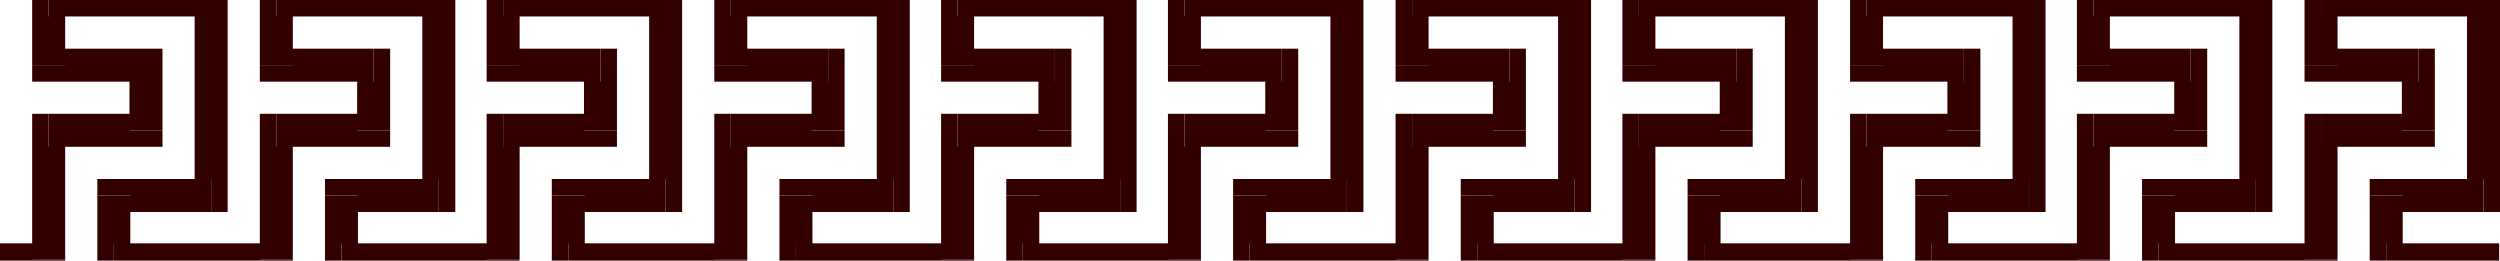<?xml version="1.0" encoding="UTF-8" standalone="no"?>
<svg
   xmlns:dc="http://purl.org/dc/elements/1.1/"
   xmlns:cc="http://creativecommons.org/ns#"
   xmlns:rdf="http://www.w3.org/1999/02/22-rdf-syntax-ns#"
   xmlns:svg="http://www.w3.org/2000/svg"
   xmlns="http://www.w3.org/2000/svg"
   xmlns:sodipodi="http://sodipodi.sourceforge.net/DTD/sodipodi-0.dtd"
   xmlns:inkscape="http://www.inkscape.org/namespaces/inkscape"
   version="1.0"
   width="76.987mm"
   height="8.026mm"
   id="svg227"
   sodipodi:docname="BBL00106.WMF">
  <sodipodi:namedview
     pagecolor="#ffffff"
     bordercolor="#666666"
     borderopacity="1"
     objecttolerance="10"
     gridtolerance="10"
     guidetolerance="10"
     inkscape:pageopacity="0"
     inkscape:pageshadow="2"
     inkscape:window-width="640"
     inkscape:window-height="480"
     id="namedview229" />
  <defs
     id="defs3">
    <pattern
       id="WMFhbasepattern"
       patternUnits="userSpaceOnUse"
       width="6"
       height="6"
       x="0"
       y="0" />
  </defs>
  <path
     style="fill:#330000;fill-rule:nonzero;fill-opacity:1;stroke:none;"
     d="  M 3.744,30.24   L 5.664,28.32   L 0,28.32   L 0,32.16   L 5.664,32.16   L 7.584,30.24   L 5.664,32.16   L 7.584,32.16   L 7.584,30.24  z "
     id="path5" />
  <path
     style="fill:#330000;fill-rule:nonzero;fill-opacity:1;stroke:none;"
     d="  M 5.664,13.248   L 3.744,15.168   L 3.744,30.24   L 7.584,30.24   L 7.584,15.168   L 5.664,17.088   L 5.664,13.248   L 3.744,13.248   L 3.744,15.168  z "
     id="path7" />
  <path
     style="fill:#330000;fill-rule:nonzero;fill-opacity:1;stroke:none;"
     d="  M 15.072,15.168   L 16.992,13.248   L 5.664,13.248   L 5.664,17.088   L 16.992,17.088   L 18.912,15.168   L 16.992,17.088   L 18.912,17.088   L 18.912,15.168  z "
     id="path9" />
  <path
     style="fill:#330000;fill-rule:nonzero;fill-opacity:1;stroke:none;"
     d="  M 16.992,9.504   L 15.072,7.584   L 15.072,15.168   L 18.912,15.168   L 18.912,7.584   L 16.992,5.664   L 18.912,7.584   L 18.912,5.664   L 16.992,5.664  z "
     id="path11" />
  <path
     style="fill:#330000;fill-rule:nonzero;fill-opacity:1;stroke:none;"
     d="  M 3.744,7.584   L 5.664,9.504   L 16.992,9.504   L 16.992,5.664   L 5.664,5.664   L 7.584,7.584   L 3.744,7.584   L 3.744,9.504   L 5.664,9.504  z "
     id="path13" />
  <path
     style="fill:#330000;fill-rule:nonzero;fill-opacity:1;stroke:none;"
     d="  M 5.664,-1.92   L 3.744,0   L 3.744,7.584   L 7.584,7.584   L 7.584,0   L 5.664,1.92   L 5.664,-1.92   L 3.744,-1.92   L 3.744,0  z "
     id="path15" />
  <path
     style="fill:#330000;fill-rule:nonzero;fill-opacity:1;stroke:none;"
     d="  M 26.496,0   L 24.576,-1.92   L 5.664,-1.92   L 5.664,1.92   L 24.576,1.92   L 22.656,0   L 26.496,0   L 26.496,-1.92   L 24.576,-1.92  z "
     id="path17" />
  <path
     style="fill:#330000;fill-rule:nonzero;fill-opacity:1;stroke:none;"
     d="  M 24.576,24.672   L 26.496,22.752   L 26.496,0   L 22.656,0   L 22.656,22.752   L 24.576,20.832   L 24.576,24.672   L 26.496,24.672   L 26.496,22.752  z "
     id="path19" />
  <path
     style="fill:#330000;fill-rule:nonzero;fill-opacity:1;stroke:none;"
     d="  M 15.168,22.752   L 13.248,24.672   L 24.576,24.672   L 24.576,20.832   L 13.248,20.832   L 11.328,22.752   L 13.248,20.832   L 11.328,20.832   L 11.328,22.752  z "
     id="path21" />
  <path
     style="fill:#330000;fill-rule:nonzero;fill-opacity:1;stroke:none;"
     d="  M 13.248,28.32   L 15.168,30.24   L 15.168,22.752   L 11.328,22.752   L 11.328,30.24   L 13.248,32.16   L 11.328,30.24   L 11.328,32.16   L 13.248,32.16  z "
     id="path23" />
  <path
     style="fill:#330000;fill-rule:nonzero;fill-opacity:1;stroke:none;"
     d="  M 30.24,30.24   L 32.16,28.32   L 13.248,28.32   L 13.248,32.16   L 32.16,32.16   L 34.08,30.24   L 32.16,32.16   L 34.08,32.16   L 34.08,30.24  z "
     id="path25" />
  <path
     style="fill:#330000;fill-rule:nonzero;fill-opacity:1;stroke:none;"
     d="  M 32.16,13.248   L 30.24,15.168   L 30.24,30.24   L 34.08,30.24   L 34.08,15.168   L 32.16,17.088   L 32.16,13.248   L 30.24,13.248   L 30.24,15.168  z "
     id="path27" />
  <path
     style="fill:#330000;fill-rule:nonzero;fill-opacity:1;stroke:none;"
     d="  M 41.568,15.168   L 43.488,13.248   L 32.16,13.248   L 32.16,17.088   L 43.488,17.088   L 45.408,15.168   L 43.488,17.088   L 45.408,17.088   L 45.408,15.168  z "
     id="path29" />
  <path
     style="fill:#330000;fill-rule:nonzero;fill-opacity:1;stroke:none;"
     d="  M 43.488,9.504   L 41.568,7.584   L 41.568,15.168   L 45.408,15.168   L 45.408,7.584   L 43.488,5.664   L 45.408,7.584   L 45.408,5.664   L 43.488,5.664  z "
     id="path31" />
  <path
     style="fill:#330000;fill-rule:nonzero;fill-opacity:1;stroke:none;"
     d="  M 30.24,7.584   L 32.16,9.504   L 43.488,9.504   L 43.488,5.664   L 32.16,5.664   L 34.08,7.584   L 30.24,7.584   L 30.24,9.504   L 32.16,9.504  z "
     id="path33" />
  <path
     style="fill:#330000;fill-rule:nonzero;fill-opacity:1;stroke:none;"
     d="  M 32.16,-1.92   L 30.24,0   L 30.24,7.584   L 34.08,7.584   L 34.08,0   L 32.16,1.92   L 32.16,-1.92   L 30.24,-1.92   L 30.24,0  z "
     id="path35" />
  <path
     style="fill:#330000;fill-rule:nonzero;fill-opacity:1;stroke:none;"
     d="  M 52.992,0   L 51.072,-1.92   L 32.16,-1.92   L 32.16,1.92   L 51.072,1.92   L 49.152,0   L 52.992,0   L 52.992,-1.92   L 51.072,-1.92  z "
     id="path37" />
  <path
     style="fill:#330000;fill-rule:nonzero;fill-opacity:1;stroke:none;"
     d="  M 51.072,24.672   L 52.992,22.752   L 52.992,0   L 49.152,0   L 49.152,22.752   L 51.072,20.832   L 51.072,24.672   L 52.992,24.672   L 52.992,22.752  z "
     id="path39" />
  <path
     style="fill:#330000;fill-rule:nonzero;fill-opacity:1;stroke:none;"
     d="  M 41.664,22.752   L 39.744,24.672   L 51.072,24.672   L 51.072,20.832   L 39.744,20.832   L 37.824,22.752   L 39.744,20.832   L 37.824,20.832   L 37.824,22.752  z "
     id="path41" />
  <path
     style="fill:#330000;fill-rule:nonzero;fill-opacity:1;stroke:none;"
     d="  M 39.744,28.32   L 41.664,30.24   L 41.664,22.752   L 37.824,22.752   L 37.824,30.24   L 39.744,32.16   L 37.824,30.24   L 37.824,32.16   L 39.744,32.16  z "
     id="path43" />
  <path
     style="fill:#330000;fill-rule:nonzero;fill-opacity:1;stroke:none;"
     d="  M 56.64,30.24   L 58.56,28.32   L 39.744,28.32   L 39.744,32.16   L 58.56,32.16   L 60.48,30.24   L 58.56,32.16   L 60.48,32.16   L 60.48,30.24  z "
     id="path45" />
  <path
     style="fill:#330000;fill-rule:nonzero;fill-opacity:1;stroke:none;"
     d="  M 58.56,13.248   L 56.64,15.168   L 56.64,30.24   L 60.48,30.24   L 60.48,15.168   L 58.56,17.088   L 58.56,13.248   L 56.64,13.248   L 56.64,15.168  z "
     id="path47" />
  <path
     style="fill:#330000;fill-rule:nonzero;fill-opacity:1;stroke:none;"
     d="  M 67.968,15.168   L 69.888,13.248   L 58.56,13.248   L 58.56,17.088   L 69.888,17.088   L 71.808,15.168   L 69.888,17.088   L 71.808,17.088   L 71.808,15.168  z "
     id="path49" />
  <path
     style="fill:#330000;fill-rule:nonzero;fill-opacity:1;stroke:none;"
     d="  M 69.888,9.504   L 67.968,7.584   L 67.968,15.168   L 71.808,15.168   L 71.808,7.584   L 69.888,5.664   L 71.808,7.584   L 71.808,5.664   L 69.888,5.664  z "
     id="path51" />
  <path
     style="fill:#330000;fill-rule:nonzero;fill-opacity:1;stroke:none;"
     d="  M 56.64,7.584   L 58.56,9.504   L 69.888,9.504   L 69.888,5.664   L 58.56,5.664   L 60.48,7.584   L 56.64,7.584   L 56.64,9.504   L 58.56,9.504  z "
     id="path53" />
  <path
     style="fill:#330000;fill-rule:nonzero;fill-opacity:1;stroke:none;"
     d="  M 58.56,-1.92   L 56.64,0   L 56.64,7.584   L 60.48,7.584   L 60.48,0   L 58.56,1.92   L 58.56,-1.92   L 56.64,-1.92   L 56.64,0  z "
     id="path55" />
  <path
     style="fill:#330000;fill-rule:nonzero;fill-opacity:1;stroke:none;"
     d="  M 79.392,0   L 77.472,-1.92   L 58.56,-1.92   L 58.56,1.92   L 77.472,1.92   L 75.552,0   L 79.392,0   L 79.392,-1.92   L 77.472,-1.92  z "
     id="path57" />
  <path
     style="fill:#330000;fill-rule:nonzero;fill-opacity:1;stroke:none;"
     d="  M 77.472,24.672   L 79.392,22.752   L 79.392,0   L 75.552,0   L 75.552,22.752   L 77.472,20.832   L 77.472,24.672   L 79.392,24.672   L 79.392,22.752  z "
     id="path59" />
  <path
     style="fill:#330000;fill-rule:nonzero;fill-opacity:1;stroke:none;"
     d="  M 68.064,22.752   L 66.144,24.672   L 77.472,24.672   L 77.472,20.832   L 66.144,20.832   L 64.224,22.752   L 66.144,20.832   L 64.224,20.832   L 64.224,22.752  z "
     id="path61" />
  <path
     style="fill:#330000;fill-rule:nonzero;fill-opacity:1;stroke:none;"
     d="  M 66.144,28.32   L 68.064,30.24   L 68.064,22.752   L 64.224,22.752   L 64.224,30.24   L 66.144,32.16   L 64.224,30.24   L 64.224,32.16   L 66.144,32.16  z "
     id="path63" />
  <path
     style="fill:#330000;fill-rule:nonzero;fill-opacity:1;stroke:none;"
     d="  M 83.136,30.24   L 85.056,28.32   L 66.144,28.32   L 66.144,32.16   L 85.056,32.16   L 86.976,30.24   L 85.056,32.16   L 86.976,32.16   L 86.976,30.24  z "
     id="path65" />
  <path
     style="fill:#330000;fill-rule:nonzero;fill-opacity:1;stroke:none;"
     d="  M 85.056,13.248   L 83.136,15.168   L 83.136,30.24   L 86.976,30.24   L 86.976,15.168   L 85.056,17.088   L 85.056,13.248   L 83.136,13.248   L 83.136,15.168  z "
     id="path67" />
  <path
     style="fill:#330000;fill-rule:nonzero;fill-opacity:1;stroke:none;"
     d="  M 94.464,15.168   L 96.384,13.248   L 85.056,13.248   L 85.056,17.088   L 96.384,17.088   L 98.304,15.168   L 96.384,17.088   L 98.304,17.088   L 98.304,15.168  z "
     id="path69" />
  <path
     style="fill:#330000;fill-rule:nonzero;fill-opacity:1;stroke:none;"
     d="  M 96.384,9.504   L 94.464,7.584   L 94.464,15.168   L 98.304,15.168   L 98.304,7.584   L 96.384,5.664   L 98.304,7.584   L 98.304,5.664   L 96.384,5.664  z "
     id="path71" />
  <path
     style="fill:#330000;fill-rule:nonzero;fill-opacity:1;stroke:none;"
     d="  M 83.136,7.584   L 85.056,9.504   L 96.384,9.504   L 96.384,5.664   L 85.056,5.664   L 86.976,7.584   L 83.136,7.584   L 83.136,9.504   L 85.056,9.504  z "
     id="path73" />
  <path
     style="fill:#330000;fill-rule:nonzero;fill-opacity:1;stroke:none;"
     d="  M 85.056,-1.92   L 83.136,0   L 83.136,7.584   L 86.976,7.584   L 86.976,0   L 85.056,1.92   L 85.056,-1.92   L 83.136,-1.92   L 83.136,0  z "
     id="path75" />
  <path
     style="fill:#330000;fill-rule:nonzero;fill-opacity:1;stroke:none;"
     d="  M 105.888,0   L 103.968,-1.92   L 85.056,-1.92   L 85.056,1.92   L 103.968,1.92   L 102.048,0   L 105.888,0   L 105.888,-1.92   L 103.968,-1.92  z "
     id="path77" />
  <path
     style="fill:#330000;fill-rule:nonzero;fill-opacity:1;stroke:none;"
     d="  M 103.968,24.672   L 105.888,22.752   L 105.888,0   L 102.048,0   L 102.048,22.752   L 103.968,20.832   L 103.968,24.672   L 105.888,24.672   L 105.888,22.752  z "
     id="path79" />
  <path
     style="fill:#330000;fill-rule:nonzero;fill-opacity:1;stroke:none;"
     d="  M 94.56,22.752   L 92.64,24.672   L 103.968,24.672   L 103.968,20.832   L 92.64,20.832   L 90.72,22.752   L 92.64,20.832   L 90.72,20.832   L 90.72,22.752  z "
     id="path81" />
  <path
     style="fill:#330000;fill-rule:nonzero;fill-opacity:1;stroke:none;"
     d="  M 92.64,28.32   L 94.56,30.24   L 94.56,22.752   L 90.72,22.752   L 90.72,30.24   L 92.64,32.16   L 90.72,30.24   L 90.72,32.16   L 92.64,32.16  z "
     id="path83" />
  <path
     style="fill:#330000;fill-rule:nonzero;fill-opacity:1;stroke:none;"
     d="  M 109.536,30.24   L 111.456,28.32   L 92.64,28.32   L 92.64,32.16   L 111.456,32.16   L 113.376,30.24   L 111.456,32.16   L 113.376,32.16   L 113.376,30.24  z "
     id="path85" />
  <path
     style="fill:#330000;fill-rule:nonzero;fill-opacity:1;stroke:none;"
     d="  M 111.456,13.248   L 109.536,15.168   L 109.536,30.24   L 113.376,30.24   L 113.376,15.168   L 111.456,17.088   L 111.456,13.248   L 109.536,13.248   L 109.536,15.168  z "
     id="path87" />
  <path
     style="fill:#330000;fill-rule:nonzero;fill-opacity:1;stroke:none;"
     d="  M 120.864,15.168   L 122.784,13.248   L 111.456,13.248   L 111.456,17.088   L 122.784,17.088   L 124.704,15.168   L 122.784,17.088   L 124.704,17.088   L 124.704,15.168  z "
     id="path89" />
  <path
     style="fill:#330000;fill-rule:nonzero;fill-opacity:1;stroke:none;"
     d="  M 122.784,9.504   L 120.864,7.584   L 120.864,15.168   L 124.704,15.168   L 124.704,7.584   L 122.784,5.664   L 124.704,7.584   L 124.704,5.664   L 122.784,5.664  z "
     id="path91" />
  <path
     style="fill:#330000;fill-rule:nonzero;fill-opacity:1;stroke:none;"
     d="  M 109.536,7.584   L 111.456,9.504   L 122.784,9.504   L 122.784,5.664   L 111.456,5.664   L 113.376,7.584   L 109.536,7.584   L 109.536,9.504   L 111.456,9.504  z "
     id="path93" />
  <path
     style="fill:#330000;fill-rule:nonzero;fill-opacity:1;stroke:none;"
     d="  M 111.456,-1.92   L 109.536,0   L 109.536,7.584   L 113.376,7.584   L 113.376,0   L 111.456,1.92   L 111.456,-1.92   L 109.536,-1.92   L 109.536,0  z "
     id="path95" />
  <path
     style="fill:#330000;fill-rule:nonzero;fill-opacity:1;stroke:none;"
     d="  M 132.288,0   L 130.368,-1.92   L 111.456,-1.92   L 111.456,1.92   L 130.368,1.92   L 128.448,0   L 132.288,0   L 132.288,-1.92   L 130.368,-1.92  z "
     id="path97" />
  <path
     style="fill:#330000;fill-rule:nonzero;fill-opacity:1;stroke:none;"
     d="  M 130.368,24.672   L 132.288,22.752   L 132.288,0   L 128.448,0   L 128.448,22.752   L 130.368,20.832   L 130.368,24.672   L 132.288,24.672   L 132.288,22.752  z "
     id="path99" />
  <path
     style="fill:#330000;fill-rule:nonzero;fill-opacity:1;stroke:none;"
     d="  M 120.96,22.752   L 119.04,24.672   L 130.368,24.672   L 130.368,20.832   L 119.04,20.832   L 117.12,22.752   L 119.04,20.832   L 117.12,20.832   L 117.12,22.752  z "
     id="path101" />
  <path
     style="fill:#330000;fill-rule:nonzero;fill-opacity:1;stroke:none;"
     d="  M 119.04,28.32   L 120.96,30.24   L 120.96,22.752   L 117.12,22.752   L 117.12,30.24   L 119.04,32.16   L 117.12,30.24   L 117.12,32.16   L 119.04,32.16  z "
     id="path103" />
  <path
     style="fill:#330000;fill-rule:nonzero;fill-opacity:1;stroke:none;"
     d="  M 135.936,30.24   L 137.856,28.32   L 119.04,28.32   L 119.04,32.16   L 137.856,32.16   L 139.776,30.24   L 137.856,32.16   L 139.776,32.16   L 139.776,30.24  z "
     id="path105" />
  <path
     style="fill:#330000;fill-rule:nonzero;fill-opacity:1;stroke:none;"
     d="  M 137.856,13.248   L 135.936,15.168   L 135.936,30.24   L 139.776,30.24   L 139.776,15.168   L 137.856,17.088   L 137.856,13.248   L 135.936,13.248   L 135.936,15.168  z "
     id="path107" />
  <path
     style="fill:#330000;fill-rule:nonzero;fill-opacity:1;stroke:none;"
     d="  M 147.264,15.168   L 149.184,13.248   L 137.856,13.248   L 137.856,17.088   L 149.184,17.088   L 151.104,15.168   L 149.184,17.088   L 151.104,17.088   L 151.104,15.168  z "
     id="path109" />
  <path
     style="fill:#330000;fill-rule:nonzero;fill-opacity:1;stroke:none;"
     d="  M 149.184,9.504   L 147.264,7.584   L 147.264,15.168   L 151.104,15.168   L 151.104,7.584   L 149.184,5.664   L 151.104,7.584   L 151.104,5.664   L 149.184,5.664  z "
     id="path111" />
  <path
     style="fill:#330000;fill-rule:nonzero;fill-opacity:1;stroke:none;"
     d="  M 135.936,7.584   L 137.856,9.504   L 149.184,9.504   L 149.184,5.664   L 137.856,5.664   L 139.776,7.584   L 135.936,7.584   L 135.936,9.504   L 137.856,9.504  z "
     id="path113" />
  <path
     style="fill:#330000;fill-rule:nonzero;fill-opacity:1;stroke:none;"
     d="  M 137.856,-1.92   L 135.936,0   L 135.936,7.584   L 139.776,7.584   L 139.776,0   L 137.856,1.92   L 137.856,-1.92   L 135.936,-1.92   L 135.936,0  z "
     id="path115" />
  <path
     style="fill:#330000;fill-rule:nonzero;fill-opacity:1;stroke:none;"
     d="  M 158.688,0   L 156.768,-1.92   L 137.856,-1.92   L 137.856,1.92   L 156.768,1.92   L 154.848,0   L 158.688,0   L 158.688,-1.92   L 156.768,-1.92  z "
     id="path117" />
  <path
     style="fill:#330000;fill-rule:nonzero;fill-opacity:1;stroke:none;"
     d="  M 156.768,24.672   L 158.688,22.752   L 158.688,0   L 154.848,0   L 154.848,22.752   L 156.768,20.832   L 156.768,24.672   L 158.688,24.672   L 158.688,22.752  z "
     id="path119" />
  <path
     style="fill:#330000;fill-rule:nonzero;fill-opacity:1;stroke:none;"
     d="  M 147.36,22.752   L 145.44,24.672   L 156.768,24.672   L 156.768,20.832   L 145.44,20.832   L 143.52,22.752   L 145.44,20.832   L 143.52,20.832   L 143.52,22.752  z "
     id="path121" />
  <path
     style="fill:#330000;fill-rule:nonzero;fill-opacity:1;stroke:none;"
     d="  M 145.44,28.32   L 147.36,30.24   L 147.36,22.752   L 143.52,22.752   L 143.52,30.24   L 145.44,32.16   L 143.52,30.24   L 143.52,32.16   L 145.44,32.16  z "
     id="path123" />
  <path
     style="fill:#330000;fill-rule:nonzero;fill-opacity:1;stroke:none;"
     d="  M 162.432,30.24   L 164.352,28.32   L 145.44,28.32   L 145.44,32.16   L 164.352,32.16   L 166.272,30.24   L 164.352,32.16   L 166.272,32.16   L 166.272,30.24  z "
     id="path125" />
  <path
     style="fill:#330000;fill-rule:nonzero;fill-opacity:1;stroke:none;"
     d="  M 164.352,13.248   L 162.432,15.168   L 162.432,30.24   L 166.272,30.24   L 166.272,15.168   L 164.352,17.088   L 164.352,13.248   L 162.432,13.248   L 162.432,15.168  z "
     id="path127" />
  <path
     style="fill:#330000;fill-rule:nonzero;fill-opacity:1;stroke:none;"
     d="  M 173.76,15.168   L 175.68,13.248   L 164.352,13.248   L 164.352,17.088   L 175.68,17.088   L 177.6,15.168   L 175.68,17.088   L 177.6,17.088   L 177.6,15.168  z "
     id="path129" />
  <path
     style="fill:#330000;fill-rule:nonzero;fill-opacity:1;stroke:none;"
     d="  M 175.68,9.504   L 173.76,7.584   L 173.76,15.168   L 177.6,15.168   L 177.6,7.584   L 175.68,5.664   L 177.6,7.584   L 177.6,5.664   L 175.68,5.664  z "
     id="path131" />
  <path
     style="fill:#330000;fill-rule:nonzero;fill-opacity:1;stroke:none;"
     d="  M 162.432,7.584   L 164.352,9.504   L 175.68,9.504   L 175.68,5.664   L 164.352,5.664   L 166.272,7.584   L 162.432,7.584   L 162.432,9.504   L 164.352,9.504  z "
     id="path133" />
  <path
     style="fill:#330000;fill-rule:nonzero;fill-opacity:1;stroke:none;"
     d="  M 164.352,-1.92   L 162.432,0   L 162.432,7.584   L 166.272,7.584   L 166.272,0   L 164.352,1.92   L 164.352,-1.92   L 162.432,-1.92   L 162.432,0  z "
     id="path135" />
  <path
     style="fill:#330000;fill-rule:nonzero;fill-opacity:1;stroke:none;"
     d="  M 185.184,0   L 183.264,-1.92   L 164.352,-1.92   L 164.352,1.92   L 183.264,1.92   L 181.344,0   L 185.184,0   L 185.184,-1.92   L 183.264,-1.92  z "
     id="path137" />
  <path
     style="fill:#330000;fill-rule:nonzero;fill-opacity:1;stroke:none;"
     d="  M 183.264,24.672   L 185.184,22.752   L 185.184,0   L 181.344,0   L 181.344,22.752   L 183.264,20.832   L 183.264,24.672   L 185.184,24.672   L 185.184,22.752  z "
     id="path139" />
  <path
     style="fill:#330000;fill-rule:nonzero;fill-opacity:1;stroke:none;"
     d="  M 173.856,22.752   L 171.936,24.672   L 183.264,24.672   L 183.264,20.832   L 171.936,20.832   L 170.016,22.752   L 171.936,20.832   L 170.016,20.832   L 170.016,22.752  z "
     id="path141" />
  <path
     style="fill:#330000;fill-rule:nonzero;fill-opacity:1;stroke:none;"
     d="  M 171.936,28.32   L 173.856,30.24   L 173.856,22.752   L 170.016,22.752   L 170.016,30.24   L 171.936,32.16   L 170.016,30.24   L 170.016,32.16   L 171.936,32.16  z "
     id="path143" />
  <path
     style="fill:#330000;fill-rule:nonzero;fill-opacity:1;stroke:none;"
     d="  M 188.832,30.24   L 190.752,28.32   L 171.936,28.32   L 171.936,32.16   L 190.752,32.16   L 192.672,30.24   L 190.752,32.16   L 192.672,32.16   L 192.672,30.24  z "
     id="path145" />
  <path
     style="fill:#330000;fill-rule:nonzero;fill-opacity:1;stroke:none;"
     d="  M 190.752,13.248   L 188.832,15.168   L 188.832,30.24   L 192.672,30.24   L 192.672,15.168   L 190.752,17.088   L 190.752,13.248   L 188.832,13.248   L 188.832,15.168  z "
     id="path147" />
  <path
     style="fill:#330000;fill-rule:nonzero;fill-opacity:1;stroke:none;"
     d="  M 200.16,15.168   L 202.08,13.248   L 190.752,13.248   L 190.752,17.088   L 202.08,17.088   L 204,15.168   L 202.08,17.088   L 204,17.088   L 204,15.168  z "
     id="path149" />
  <path
     style="fill:#330000;fill-rule:nonzero;fill-opacity:1;stroke:none;"
     d="  M 202.08,9.504   L 200.16,7.584   L 200.16,15.168   L 204,15.168   L 204,7.584   L 202.08,5.664   L 204,7.584   L 204,5.664   L 202.08,5.664  z "
     id="path151" />
  <path
     style="fill:#330000;fill-rule:nonzero;fill-opacity:1;stroke:none;"
     d="  M 188.832,7.584   L 190.752,9.504   L 202.08,9.504   L 202.08,5.664   L 190.752,5.664   L 192.672,7.584   L 188.832,7.584   L 188.832,9.504   L 190.752,9.504  z "
     id="path153" />
  <path
     style="fill:#330000;fill-rule:nonzero;fill-opacity:1;stroke:none;"
     d="  M 190.752,-1.92   L 188.832,0   L 188.832,7.584   L 192.672,7.584   L 192.672,0   L 190.752,1.92   L 190.752,-1.92   L 188.832,-1.92   L 188.832,0  z "
     id="path155" />
  <path
     style="fill:#330000;fill-rule:nonzero;fill-opacity:1;stroke:none;"
     d="  M 211.584,0   L 209.664,-1.92   L 190.752,-1.92   L 190.752,1.92   L 209.664,1.92   L 207.744,0   L 211.584,0   L 211.584,-1.92   L 209.664,-1.92  z "
     id="path157" />
  <path
     style="fill:#330000;fill-rule:nonzero;fill-opacity:1;stroke:none;"
     d="  M 209.664,24.672   L 211.584,22.752   L 211.584,0   L 207.744,0   L 207.744,22.752   L 209.664,20.832   L 209.664,24.672   L 211.584,24.672   L 211.584,22.752  z "
     id="path159" />
  <path
     style="fill:#330000;fill-rule:nonzero;fill-opacity:1;stroke:none;"
     d="  M 200.256,22.752   L 198.336,24.672   L 209.664,24.672   L 209.664,20.832   L 198.336,20.832   L 196.416,22.752   L 198.336,20.832   L 196.416,20.832   L 196.416,22.752  z "
     id="path161" />
  <path
     style="fill:#330000;fill-rule:nonzero;fill-opacity:1;stroke:none;"
     d="  M 198.336,28.32   L 200.256,30.24   L 200.256,22.752   L 196.416,22.752   L 196.416,30.24   L 198.336,32.16   L 196.416,30.24   L 196.416,32.16   L 198.336,32.16  z "
     id="path163" />
  <path
     style="fill:#330000;fill-rule:nonzero;fill-opacity:1;stroke:none;"
     d="  M 215.328,30.24   L 217.248,28.32   L 198.336,28.32   L 198.336,32.16   L 217.248,32.16   L 219.168,30.24   L 217.248,32.16   L 219.168,32.16   L 219.168,30.24  z "
     id="path165" />
  <path
     style="fill:#330000;fill-rule:nonzero;fill-opacity:1;stroke:none;"
     d="  M 217.248,13.248   L 215.328,15.168   L 215.328,30.24   L 219.168,30.24   L 219.168,15.168   L 217.248,17.088   L 217.248,13.248   L 215.328,13.248   L 215.328,15.168  z "
     id="path167" />
  <path
     style="fill:#330000;fill-rule:nonzero;fill-opacity:1;stroke:none;"
     d="  M 226.656,15.168   L 228.576,13.248   L 217.248,13.248   L 217.248,17.088   L 228.576,17.088   L 230.496,15.168   L 228.576,17.088   L 230.496,17.088   L 230.496,15.168  z "
     id="path169" />
  <path
     style="fill:#330000;fill-rule:nonzero;fill-opacity:1;stroke:none;"
     d="  M 228.576,9.504   L 226.656,7.584   L 226.656,15.168   L 230.496,15.168   L 230.496,7.584   L 228.576,5.664   L 230.496,7.584   L 230.496,5.664   L 228.576,5.664  z "
     id="path171" />
  <path
     style="fill:#330000;fill-rule:nonzero;fill-opacity:1;stroke:none;"
     d="  M 215.328,7.584   L 217.248,9.504   L 228.576,9.504   L 228.576,5.664   L 217.248,5.664   L 219.168,7.584   L 215.328,7.584   L 215.328,9.504   L 217.248,9.504  z "
     id="path173" />
  <path
     style="fill:#330000;fill-rule:nonzero;fill-opacity:1;stroke:none;"
     d="  M 217.248,-1.92   L 215.328,0   L 215.328,7.584   L 219.168,7.584   L 219.168,0   L 217.248,1.92   L 217.248,-1.92   L 215.328,-1.92   L 215.328,0  z "
     id="path175" />
  <path
     style="fill:#330000;fill-rule:nonzero;fill-opacity:1;stroke:none;"
     d="  M 238.08,0   L 236.16,-1.92   L 217.248,-1.92   L 217.248,1.92   L 236.16,1.92   L 234.24,0   L 238.08,0   L 238.08,-1.92   L 236.16,-1.92  z "
     id="path177" />
  <path
     style="fill:#330000;fill-rule:nonzero;fill-opacity:1;stroke:none;"
     d="  M 236.16,24.672   L 238.08,22.752   L 238.08,0   L 234.24,0   L 234.24,22.752   L 236.16,20.832   L 236.16,24.672   L 238.08,24.672   L 238.08,22.752  z "
     id="path179" />
  <path
     style="fill:#330000;fill-rule:nonzero;fill-opacity:1;stroke:none;"
     d="  M 226.752,22.752   L 224.832,24.672   L 236.16,24.672   L 236.16,20.832   L 224.832,20.832   L 222.912,22.752   L 224.832,20.832   L 222.912,20.832   L 222.912,22.752  z "
     id="path181" />
  <path
     style="fill:#330000;fill-rule:nonzero;fill-opacity:1;stroke:none;"
     d="  M 224.832,28.32   L 226.752,30.24   L 226.752,22.752   L 222.912,22.752   L 222.912,30.24   L 224.832,32.16   L 222.912,30.24   L 222.912,32.16   L 224.832,32.16  z "
     id="path183" />
  <path
     style="fill:#330000;fill-rule:nonzero;fill-opacity:1;stroke:none;"
     d="  M 241.728,30.24   L 243.648,28.32   L 224.832,28.32   L 224.832,32.16   L 243.648,32.16   L 245.568,30.24   L 243.648,32.16   L 245.568,32.16   L 245.568,30.24  z "
     id="path185" />
  <path
     style="fill:#330000;fill-rule:nonzero;fill-opacity:1;stroke:none;"
     d="  M 243.648,13.248   L 241.728,15.168   L 241.728,30.24   L 245.568,30.24   L 245.568,15.168   L 243.648,17.088   L 243.648,13.248   L 241.728,13.248   L 241.728,15.168  z "
     id="path187" />
  <path
     style="fill:#330000;fill-rule:nonzero;fill-opacity:1;stroke:none;"
     d="  M 253.056,15.168   L 254.976,13.248   L 243.648,13.248   L 243.648,17.088   L 254.976,17.088   L 256.896,15.168   L 254.976,17.088   L 256.896,17.088   L 256.896,15.168  z "
     id="path189" />
  <path
     style="fill:#330000;fill-rule:nonzero;fill-opacity:1;stroke:none;"
     d="  M 254.976,9.504   L 253.056,7.584   L 253.056,15.168   L 256.896,15.168   L 256.896,7.584   L 254.976,5.664   L 256.896,7.584   L 256.896,5.664   L 254.976,5.664  z "
     id="path191" />
  <path
     style="fill:#330000;fill-rule:nonzero;fill-opacity:1;stroke:none;"
     d="  M 241.728,7.584   L 243.648,9.504   L 254.976,9.504   L 254.976,5.664   L 243.648,5.664   L 245.568,7.584   L 241.728,7.584   L 241.728,9.504   L 243.648,9.504  z "
     id="path193" />
  <path
     style="fill:#330000;fill-rule:nonzero;fill-opacity:1;stroke:none;"
     d="  M 243.648,-1.92   L 241.728,0   L 241.728,7.584   L 245.568,7.584   L 245.568,0   L 243.648,1.92   L 243.648,-1.92   L 241.728,-1.92   L 241.728,0  z "
     id="path195" />
  <path
     style="fill:#330000;fill-rule:nonzero;fill-opacity:1;stroke:none;"
     d="  M 264.48,0   L 262.56,-1.92   L 243.648,-1.92   L 243.648,1.92   L 262.56,1.92   L 260.64,0   L 264.48,0   L 264.48,-1.92   L 262.56,-1.92  z "
     id="path197" />
  <path
     style="fill:#330000;fill-rule:nonzero;fill-opacity:1;stroke:none;"
     d="  M 262.56,24.672   L 264.48,22.752   L 264.48,0   L 260.64,0   L 260.64,22.752   L 262.56,20.832   L 262.56,24.672   L 264.48,24.672   L 264.48,22.752  z "
     id="path199" />
  <path
     style="fill:#330000;fill-rule:nonzero;fill-opacity:1;stroke:none;"
     d="  M 253.152,22.752   L 251.232,24.672   L 262.56,24.672   L 262.56,20.832   L 251.232,20.832   L 249.312,22.752   L 251.232,20.832   L 249.312,20.832   L 249.312,22.752  z "
     id="path201" />
  <path
     style="fill:#330000;fill-rule:nonzero;fill-opacity:1;stroke:none;"
     d="  M 251.232,28.32   L 253.152,30.24   L 253.152,22.752   L 249.312,22.752   L 249.312,30.24   L 251.232,32.16   L 249.312,30.24   L 249.312,32.16   L 251.232,32.16  z "
     id="path203" />
  <path
     style="fill:#330000;fill-rule:nonzero;fill-opacity:1;stroke:none;"
     d="  M 268.224,30.24   L 270.144,28.32   L 251.232,28.32   L 251.232,32.16   L 270.144,32.16   L 272.064,30.24   L 270.144,32.16   L 272.064,32.16   L 272.064,30.24  z "
     id="path205" />
  <path
     style="fill:#330000;fill-rule:nonzero;fill-opacity:1;stroke:none;"
     d="  M 270.144,13.248   L 268.224,15.168   L 268.224,30.24   L 272.064,30.24   L 272.064,15.168   L 270.144,17.088   L 270.144,13.248   L 268.224,13.248   L 268.224,15.168  z "
     id="path207" />
  <path
     style="fill:#330000;fill-rule:nonzero;fill-opacity:1;stroke:none;"
     d="  M 279.552,15.168   L 281.472,13.248   L 270.144,13.248   L 270.144,17.088   L 281.472,17.088   L 283.392,15.168   L 281.472,17.088   L 283.392,17.088   L 283.392,15.168  z "
     id="path209" />
  <path
     style="fill:#330000;fill-rule:nonzero;fill-opacity:1;stroke:none;"
     d="  M 281.472,9.504   L 279.552,7.584   L 279.552,15.168   L 283.392,15.168   L 283.392,7.584   L 281.472,5.664   L 283.392,7.584   L 283.392,5.664   L 281.472,5.664  z "
     id="path211" />
  <path
     style="fill:#330000;fill-rule:nonzero;fill-opacity:1;stroke:none;"
     d="  M 268.224,7.584   L 270.144,9.504   L 281.472,9.504   L 281.472,5.664   L 270.144,5.664   L 272.064,7.584   L 268.224,7.584   L 268.224,9.504   L 270.144,9.504  z "
     id="path213" />
  <path
     style="fill:#330000;fill-rule:nonzero;fill-opacity:1;stroke:none;"
     d="  M 270.144,-1.92   L 268.224,0   L 268.224,7.584   L 272.064,7.584   L 272.064,0   L 270.144,1.92   L 270.144,-1.92   L 268.224,-1.92   L 268.224,0  z "
     id="path215" />
  <path
     style="fill:#330000;fill-rule:nonzero;fill-opacity:1;stroke:none;"
     d="  M 290.976,0   L 289.056,-1.92   L 270.144,-1.92   L 270.144,1.92   L 289.056,1.92   L 287.136,0   L 290.976,0   L 290.976,-1.92   L 289.056,-1.92  z "
     id="path217" />
  <path
     style="fill:#330000;fill-rule:nonzero;fill-opacity:1;stroke:none;"
     d="  M 289.056,24.672   L 290.976,22.752   L 290.976,0   L 287.136,0   L 287.136,22.752   L 289.056,20.832   L 289.056,24.672   L 290.976,24.672   L 290.976,22.752  z "
     id="path219" />
  <path
     style="fill:#330000;fill-rule:nonzero;fill-opacity:1;stroke:none;"
     d="  M 279.648,22.752   L 277.728,24.672   L 289.056,24.672   L 289.056,20.832   L 277.728,20.832   L 275.808,22.752   L 277.728,20.832   L 275.808,20.832   L 275.808,22.752  z "
     id="path221" />
  <path
     style="fill:#330000;fill-rule:nonzero;fill-opacity:1;stroke:none;"
     d="  M 277.728,28.32   L 279.648,30.24   L 279.648,22.752   L 275.808,22.752   L 275.808,30.24   L 277.728,32.16   L 275.808,30.24   L 275.808,32.16   L 277.728,32.16  z "
     id="path223" />
  <path
     style="fill:#330000;fill-rule:nonzero;fill-opacity:1;stroke:none;"
     d="  M 290.88,30.24   L 290.88,28.32   L 277.728,28.32   L 277.728,32.16   L 290.88,32.16   L 290.88,30.24  z "
     id="path225" />
</svg>
